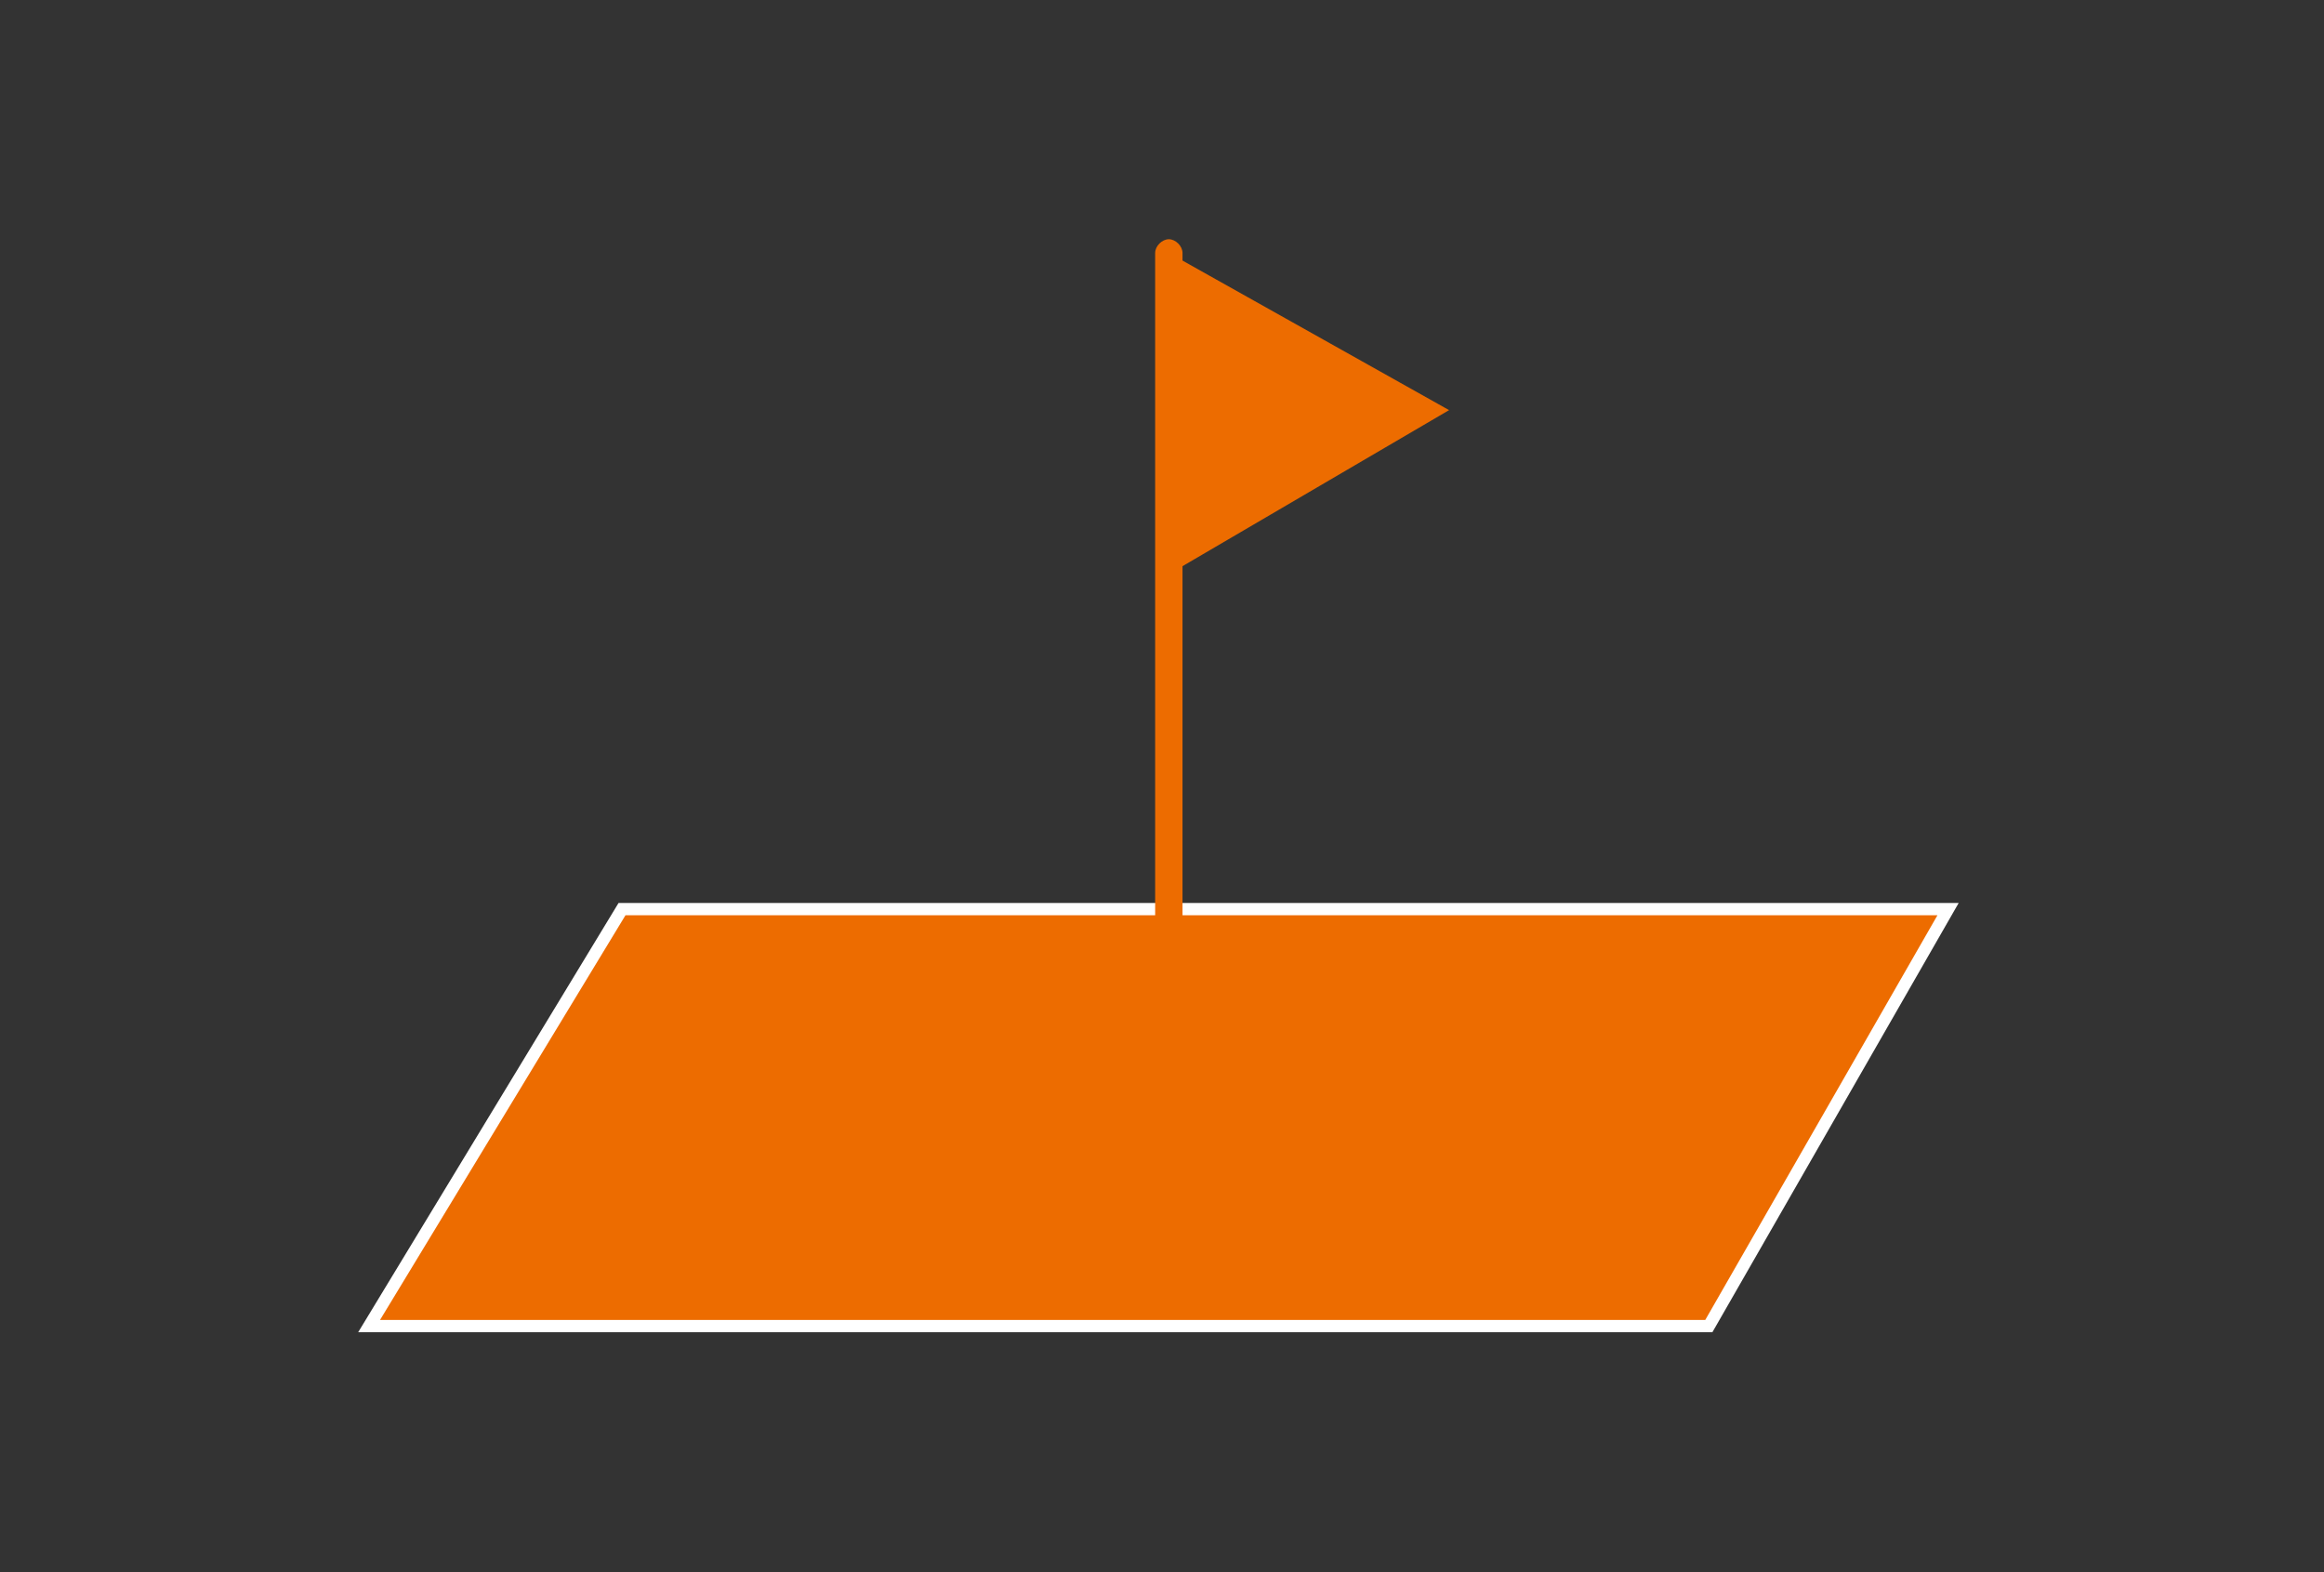 <?xml version="1.0" encoding="utf-8"?>
<!-- Generator: Adobe Illustrator 28.2.0, SVG Export Plug-In . SVG Version: 6.00 Build 0)  -->
<svg version="1.1" id="_レイヤー_2" xmlns="http://www.w3.org/2000/svg" xmlns:xlink="http://www.w3.org/1999/xlink" x="0px"
	 y="0px" viewBox="0 0 34 23" style="enable-background:new 0 0 34 23;" xml:space="preserve">
<rect x="0" y="0" width="34" height="23" fill="#333333" stroke="none"/>
<style type="text/css">
	.st0{fill:#ED6C00;stroke:#FFFFFF;stroke-width:0.18;stroke-miterlimit:10;}
	.st1{fill:#ED6C00;}
</style>
<g id="Layout">
	<g>
		<polygon class="st0" points="25,19.4 5.4,19.4 9.1,13.3 28.5,13.3 		"/>
		<path class="st1" d="M17.1,3.5c-0.1,0-0.2,0.1-0.2,0.2v12c0,0.1,0.1,0.2,0.2,0.2s0.2-0.1,0.2-0.2v-12C17.3,3.6,17.2,3.5,17.1,3.5z
			"/>
		<polygon class="st1" points="21.2,6 17.1,3.7 17.1,8.4 		"/>
	</g>
</g>
</svg>
